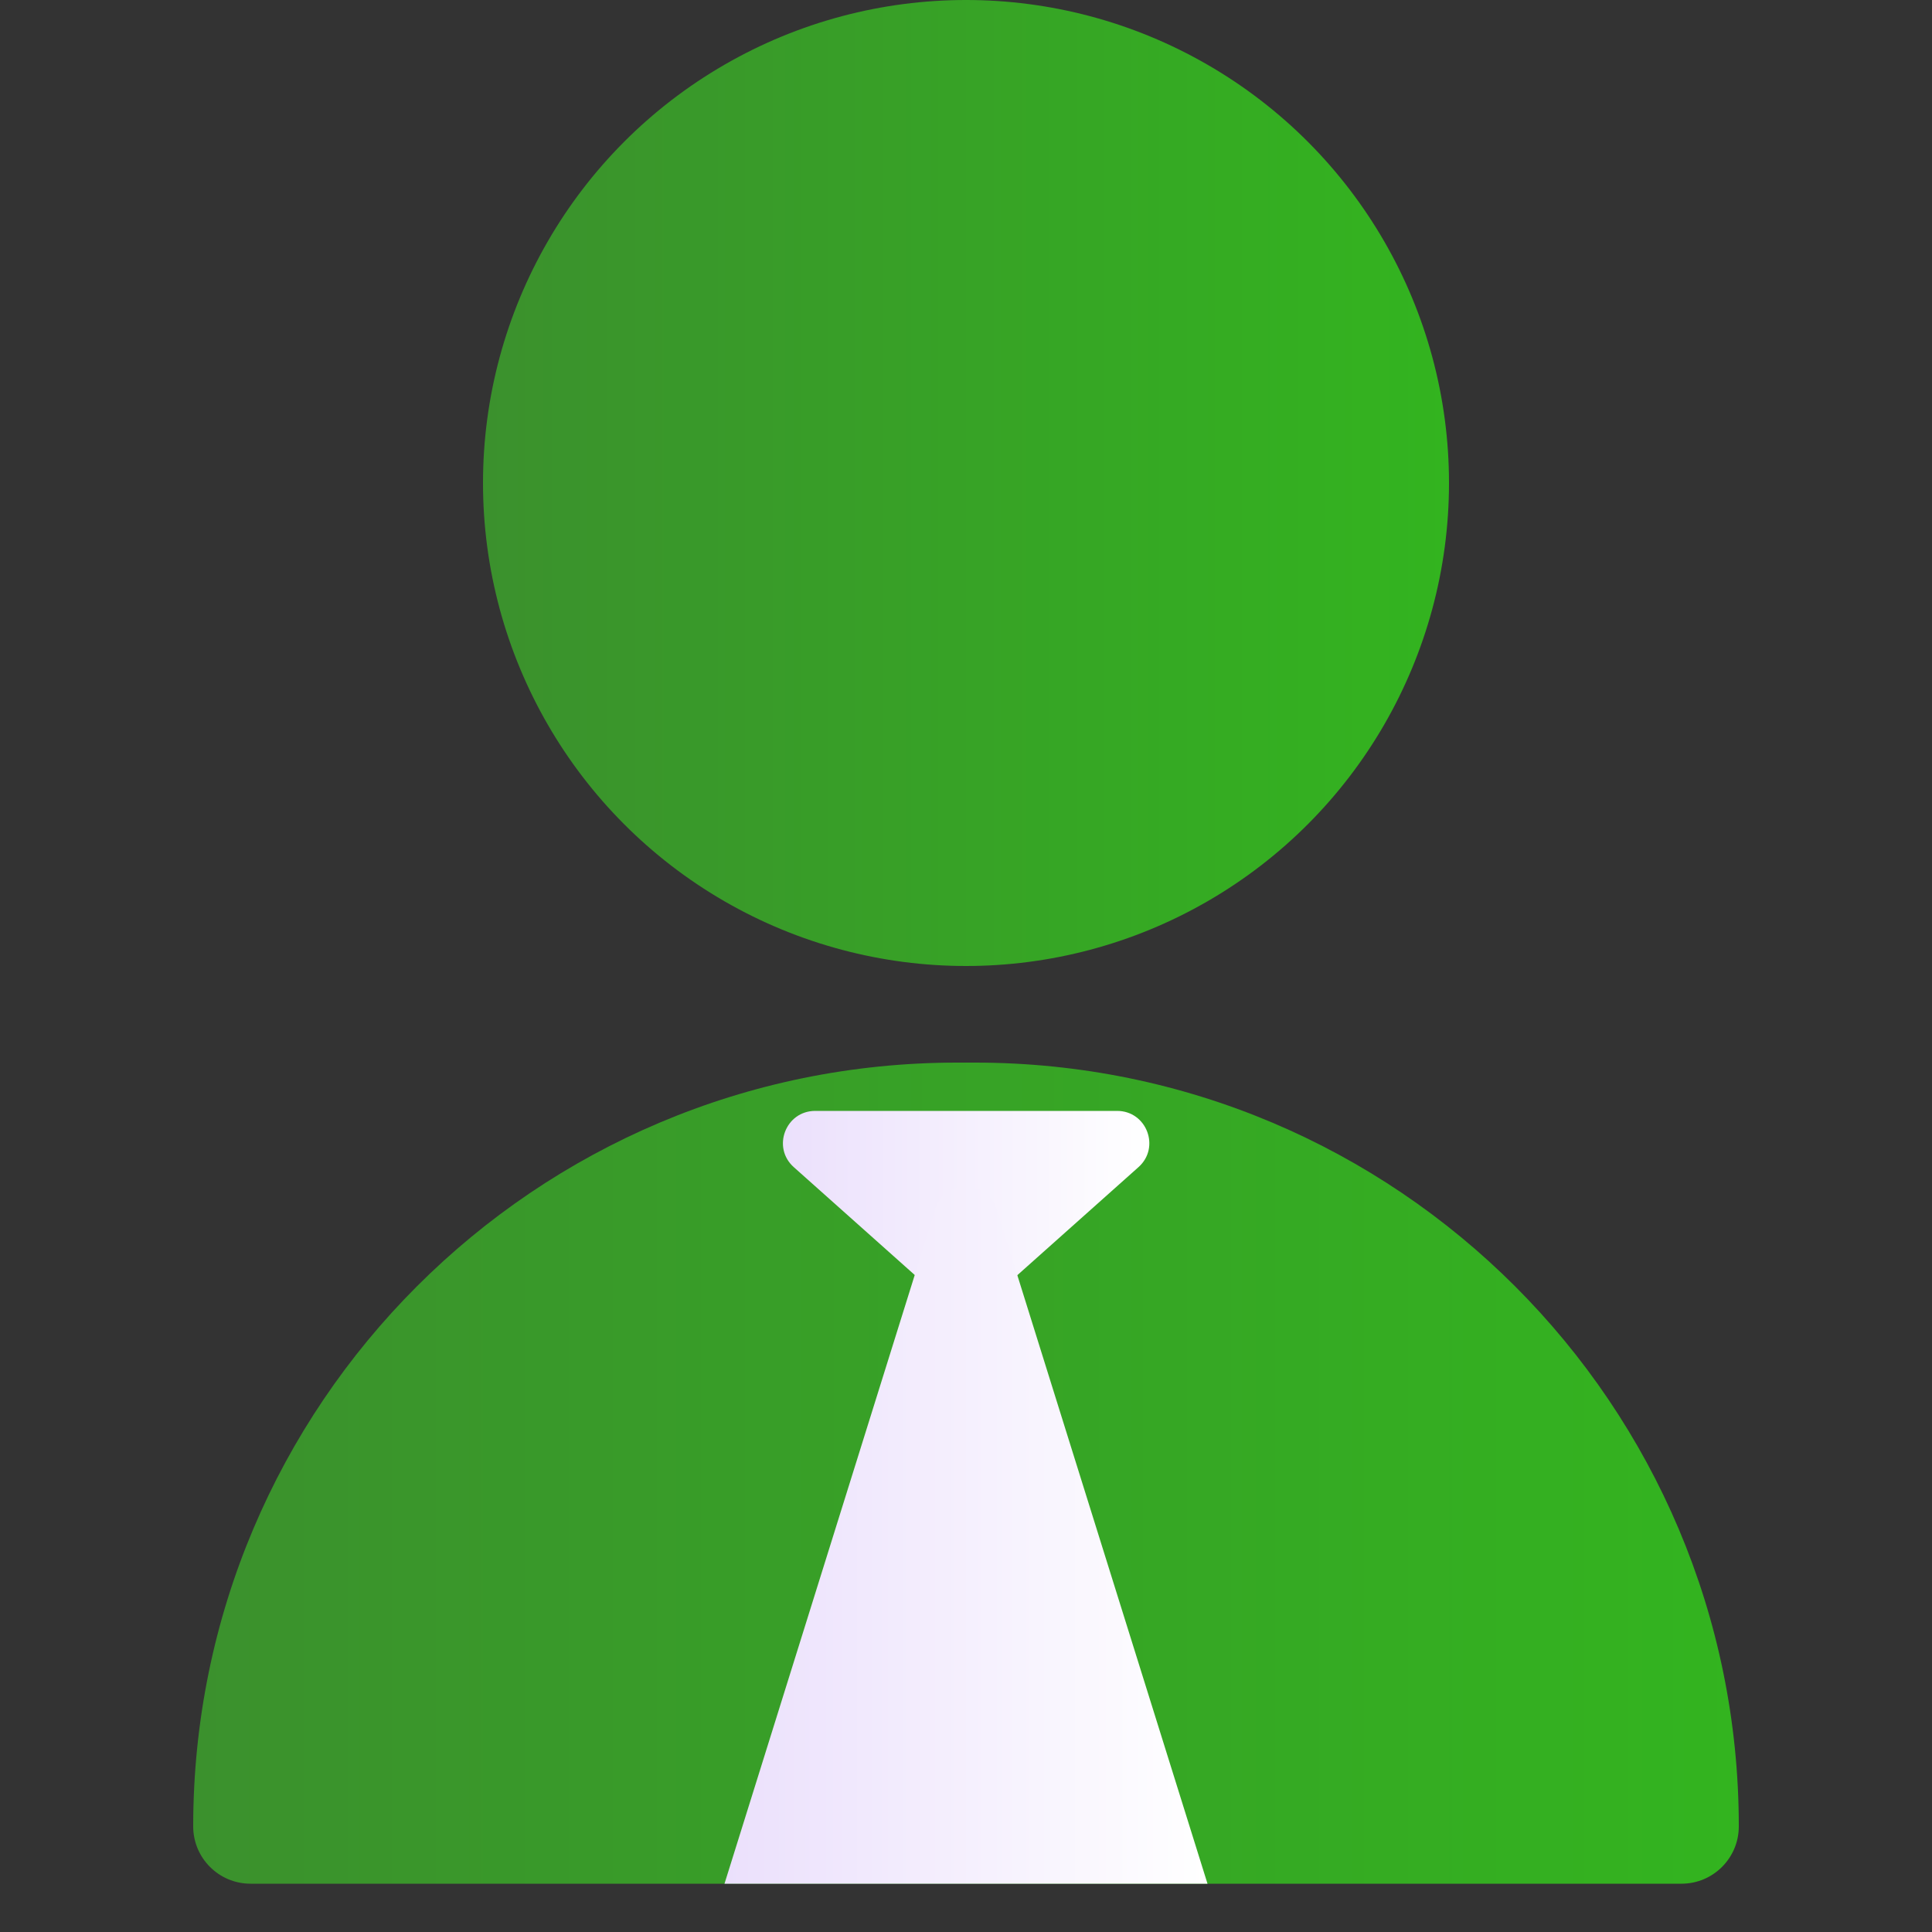 <svg width="60" height="60" viewBox="0 0 60 60" fill="none" xmlns="http://www.w3.org/2000/svg">
<rect x="0" y="0" width="60" height="60" fill="#333333" stroke="none"/>
<path d="M6 56.721C6 43.62 16.62 33 29.721 33H30.279C43.38 33 54 43.62 54 56.721V56.721C54 57.703 53.203 58.5 52.221 58.5H7.779C6.797 58.5 6 57.703 6 56.721V56.721Z" fill="url(#paint0_linear_16_6296)"/>
<circle cx="30" cy="15" r="15" fill="url(#paint1_linear_16_6296)"/>
<path d="M24.651 36.246C23.965 35.635 24.398 34.5 25.317 34.5H34.692C35.611 34.5 36.043 35.635 35.357 36.246L30.67 40.426C30.29 40.764 29.718 40.764 29.339 40.426L24.651 36.246Z" fill="url(#paint2_linear_16_6296)"/>
<path d="M22.5 58.5L29.046 37.554C29.338 36.619 30.662 36.619 30.954 37.554L37.5 58.5H22.5Z" fill="url(#paint3_linear_16_6296)"/>
<defs>
<linearGradient id="paint0_linear_16_6296" x1="6" y1="45.745" x2="54.008" y2="45.745" gradientUnits="userSpaceOnUse">
<stop stop-color="#3b912d"/>
<stop offset="1" stop-color="#33b41f"/>
</linearGradient>
<linearGradient id="paint1_linear_16_6296" x1="15" y1="14.994" x2="45.005" y2="14.994" gradientUnits="userSpaceOnUse">
<stop stop-color="#3b912d"/>
<stop offset="1" stop-color="#33b41f"/>
</linearGradient>
<linearGradient id="paint2_linear_16_6296" x1="35.694" y1="34.5" x2="24.314" y2="34.5" gradientUnits="userSpaceOnUse">
<stop stop-color="white"/>
<stop offset="1" stop-color="#EBE0FC"/>
</linearGradient>
<linearGradient id="paint3_linear_16_6296" x1="37.5" y1="34.5" x2="22.5" y2="34.5" gradientUnits="userSpaceOnUse">
<stop stop-color="white"/>
<stop offset="1" stop-color="#EBE0FC"/>
</linearGradient>
</defs>
</svg>
